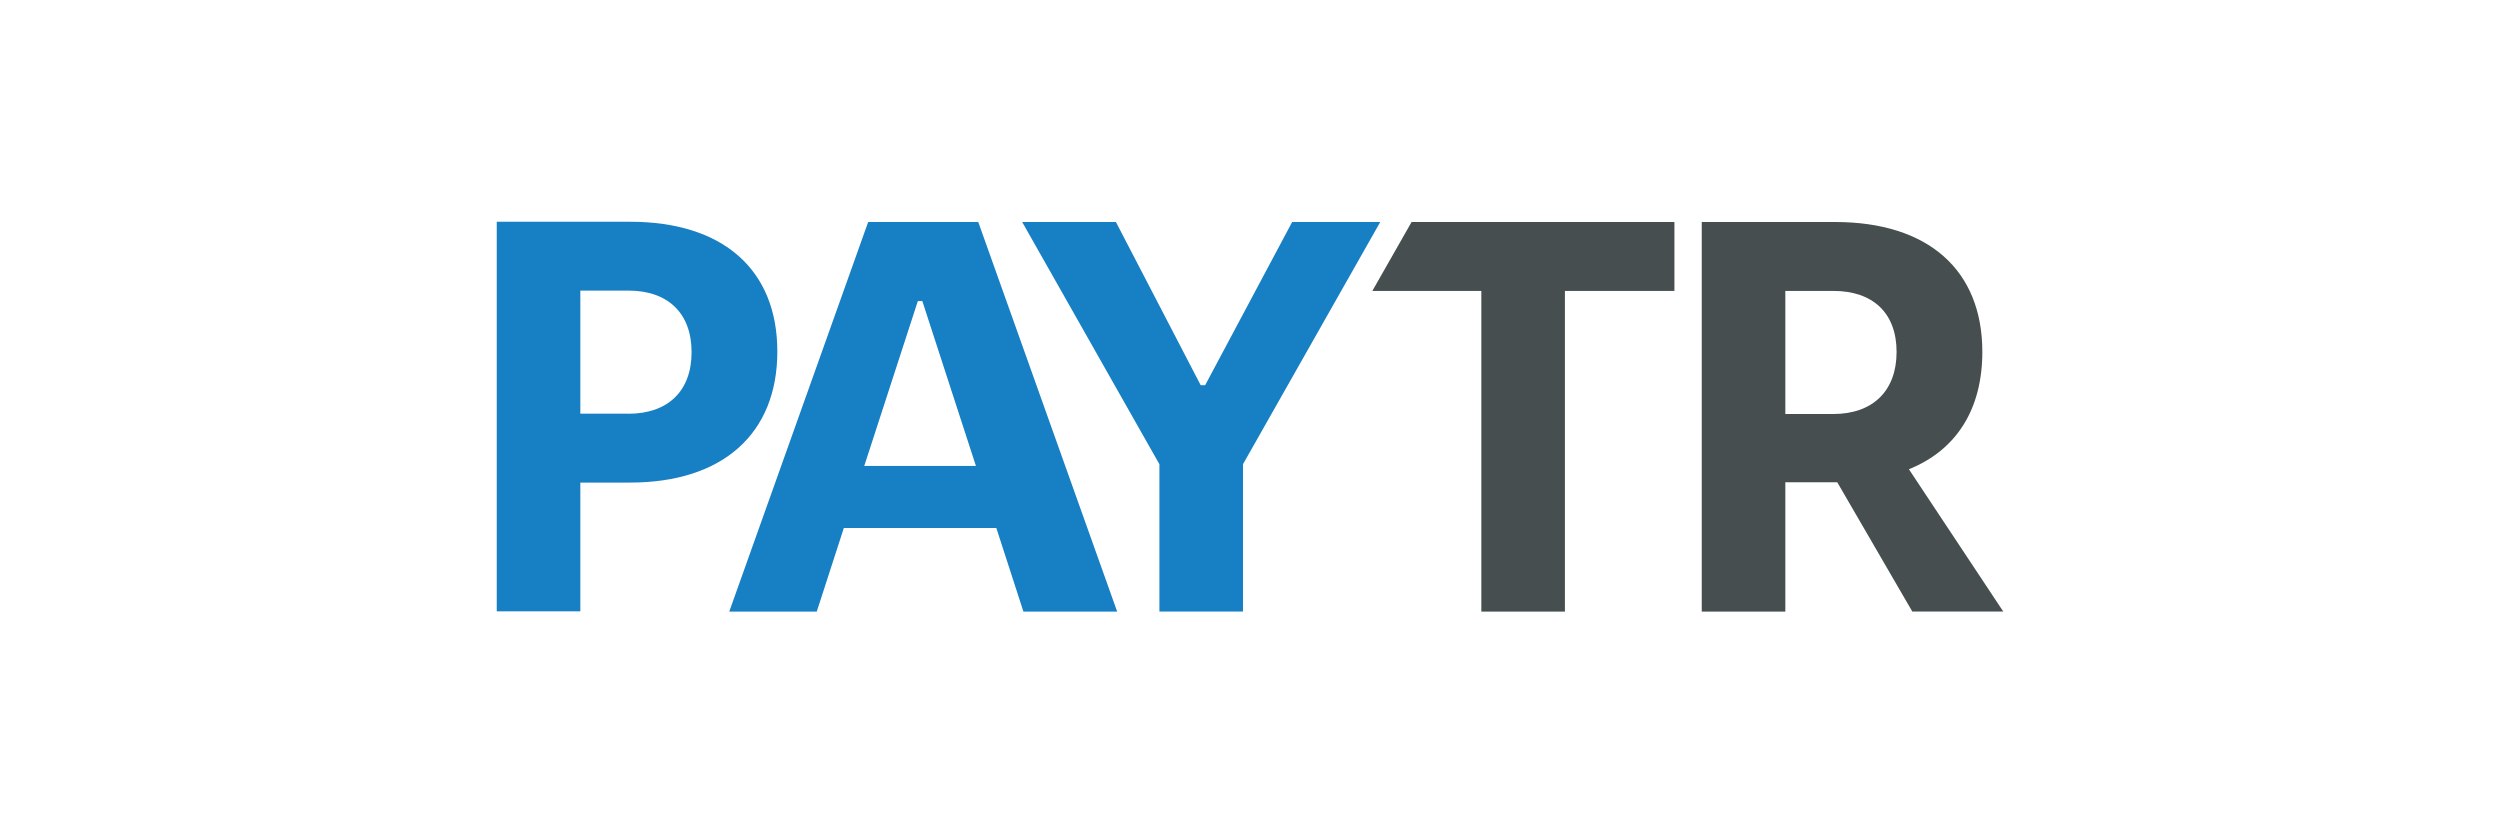 <?xml version="1.0" encoding="UTF-8"?><svg id="Layer_2" xmlns="http://www.w3.org/2000/svg" viewBox="0 0 300 100"><defs><style>.cls-1{fill:none;}.cls-2{fill:#177fc3;}.cls-3{fill:#464e4f;}</style></defs><g id="Layer_1-2"><g><rect class="cls-1" width="300" height="100"/><g id="katman_1"><g><path class="cls-2" d="M59.61,26.61h15.99c11.18,0,17.68,5.76,17.68,15.58s-6.51,15.72-17.68,15.72h-5.96v15.45h-10.03V26.61Zm15.79,23.04c4.74,0,7.59-2.71,7.59-7.39s-2.84-7.39-7.59-7.39h-5.76v14.77h5.76Z"/><path class="cls-2" d="M119.55,63.36h-18.29l-3.25,10.03h-10.5l16.67-46.75h13.21l16.67,46.75h-11.25l-3.25-10.03h0Zm-2.44-7.45l-6.43-19.78h-.54l-6.43,19.78h13.41Z"/><path class="cls-2" d="M139.13,55.71l-16.47-29.07h11.25l10.17,19.58h.54l10.44-19.58h10.57l-16.47,29.06v17.68h-10.03v-17.68h0Z"/><path class="cls-3" d="M177.76,34.91h-13.08l4.71-8.27h31.54v8.27h-13.14v38.48h-10.03V34.91h0Z"/><path class="cls-3" d="M229.48,73.39l-9.01-15.52h-6.23v15.52h-10.03V26.64h15.99c11.18,0,17.68,5.76,17.68,15.58,0,6.91-3.12,11.79-8.81,14.09l11.32,17.07h-10.91Zm-15.24-23.71h5.76c4.74,0,7.59-2.78,7.59-7.45s-2.84-7.32-7.59-7.32h-5.76v14.77Z"/></g></g></g></g></svg>